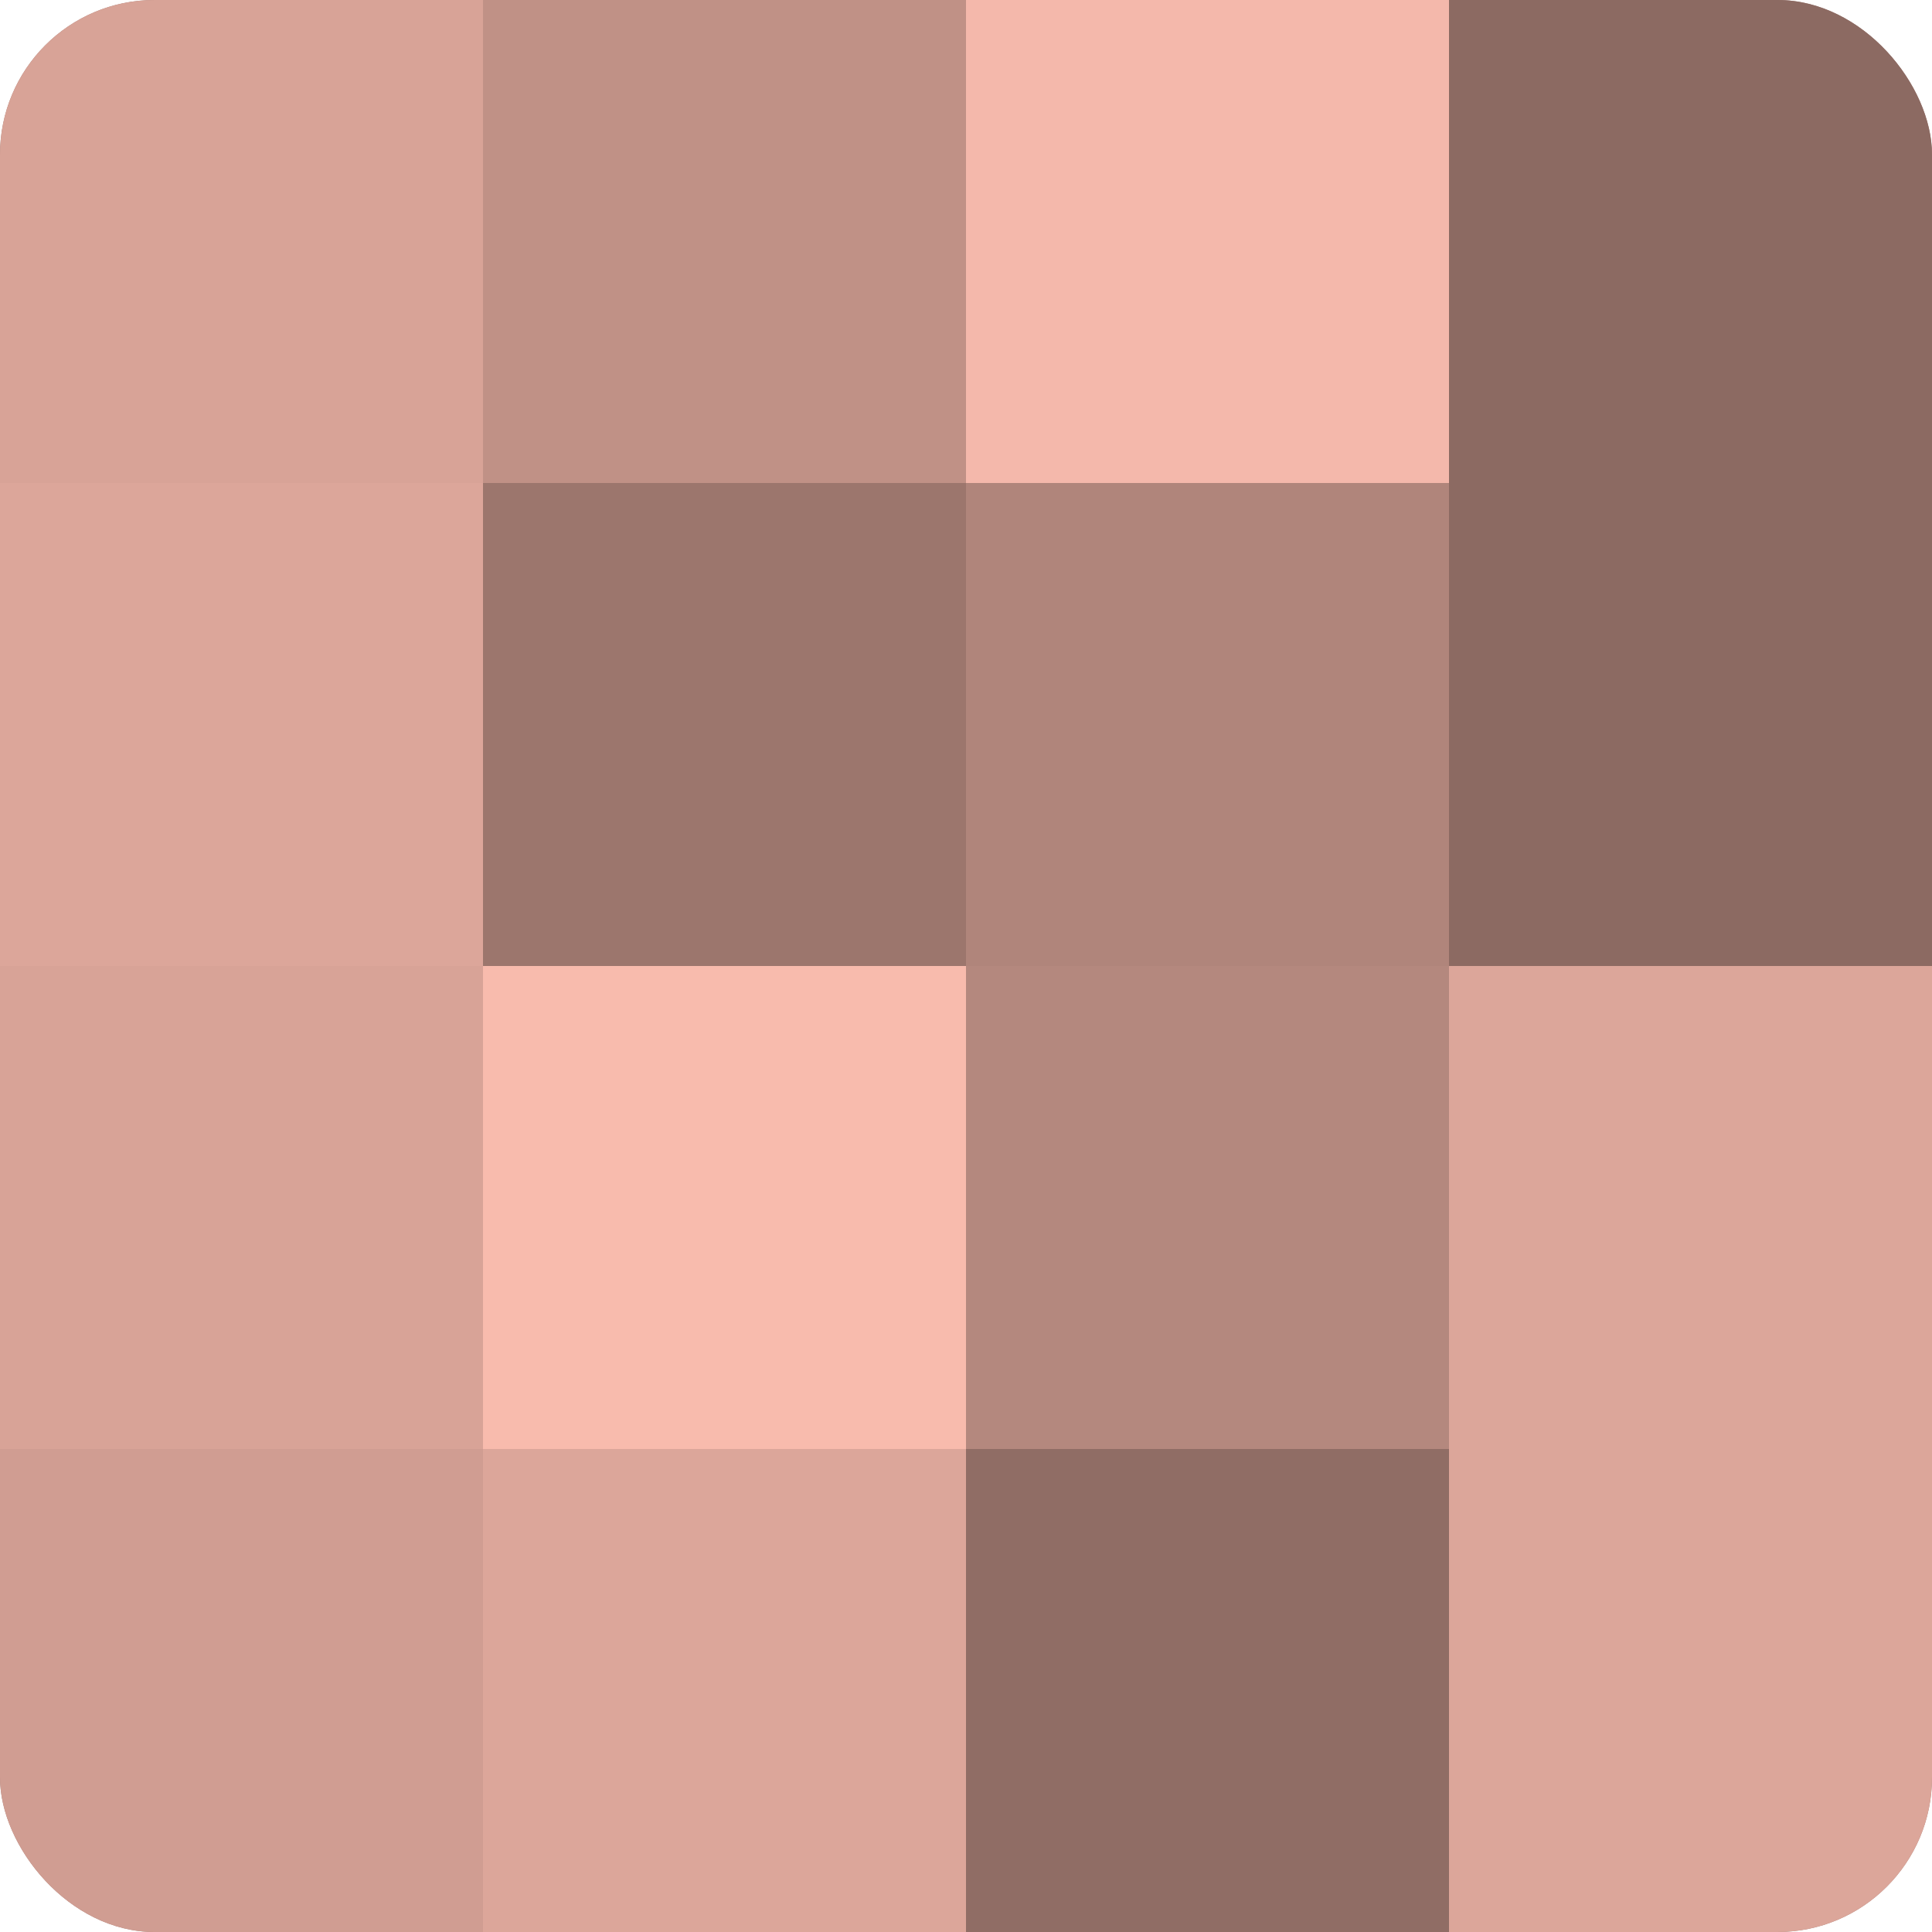 <?xml version="1.0" encoding="UTF-8"?>
<svg xmlns="http://www.w3.org/2000/svg" width="60" height="60" viewBox="0 0 100 100" preserveAspectRatio="xMidYMid meet"><defs><clipPath id="c" width="100" height="100"><rect width="100" height="100" rx="8" ry="8"/></clipPath></defs><g clip-path="url(#c)"><rect width="100" height="100" fill="#a07970"/><rect width="25" height="25" fill="#d8a397"/><rect y="25" width="25" height="25" fill="#dca69a"/><rect y="50" width="25" height="25" fill="#d8a397"/><rect y="75" width="25" height="25" fill="#d09d92"/><rect x="25" width="25" height="25" fill="#c09186"/><rect x="25" y="25" width="25" height="25" fill="#9c766d"/><rect x="25" y="50" width="25" height="25" fill="#f8bbad"/><rect x="25" y="75" width="25" height="25" fill="#dca69a"/><rect x="50" width="25" height="25" fill="#f4b8ab"/><rect x="50" y="25" width="25" height="25" fill="#b0857b"/><rect x="50" y="50" width="25" height="25" fill="#b4887e"/><rect x="50" y="75" width="25" height="25" fill="#906d65"/><rect x="75" width="25" height="25" fill="#8c6a62"/><rect x="75" y="25" width="25" height="25" fill="#8c6a62"/><rect x="75" y="50" width="25" height="25" fill="#dca69a"/><rect x="75" y="75" width="25" height="25" fill="#dca69a"/></g></svg>
